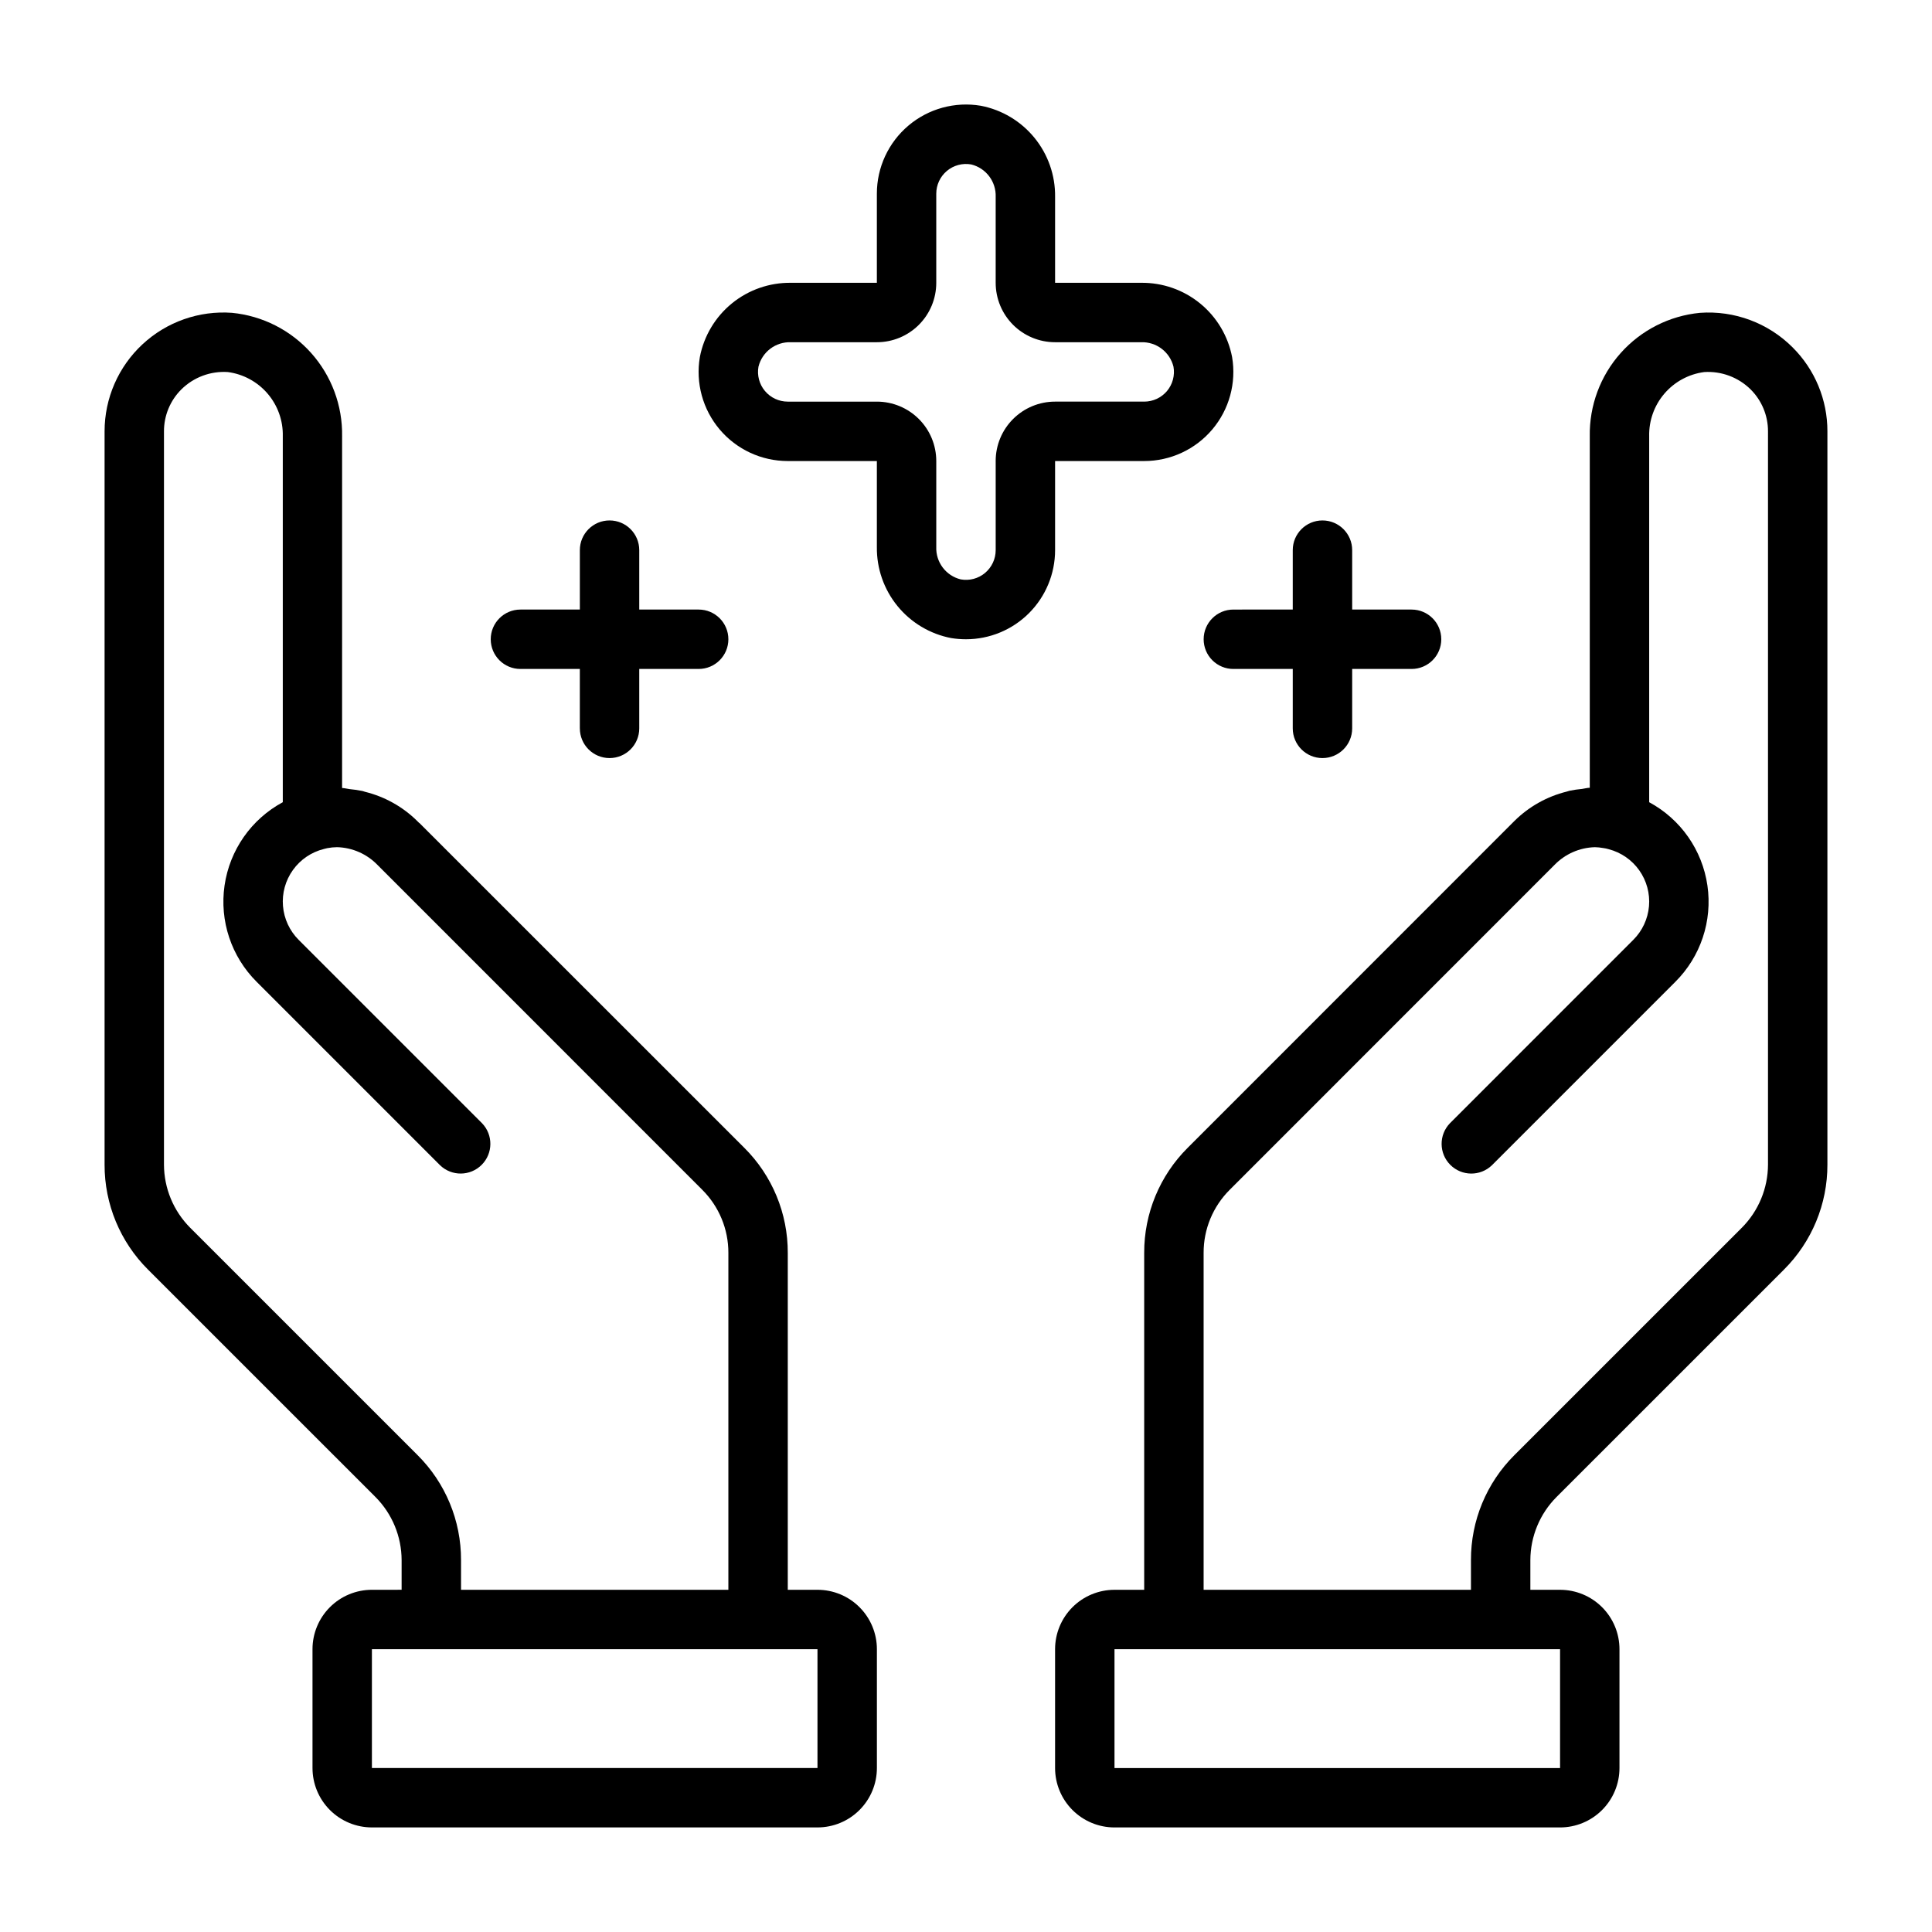 <?xml version="1.0" encoding="UTF-8"?>
<!-- Uploaded to: ICON Repo, www.svgrepo.com, Generator: ICON Repo Mixer Tools -->
<svg fill="#000000" width="800px" height="800px" version="1.1" viewBox="144 144 512 512" xmlns="http://www.w3.org/2000/svg">
 <g>
  <path d="m619.05 236.05c-6.465-6.469-15.426-9.805-24.547-9.145-8.09 0.781-15.59 4.586-21 10.652-5.41 6.066-8.336 13.949-8.195 22.078v93.133c-0.676 0-1.34 0.211-2.016 0.301-1.137 0.102-2.269 0.266-3.387 0.496-0.242 0.062-0.48 0.156-0.715 0.219-5.234 1.297-10.016 3.984-13.848 7.777l-0.535 0.535-86.059 86.09c-7.402 7.367-11.555 17.391-11.523 27.836v89.293h-7.871c-4.176 0-8.18 1.656-11.133 4.609-2.953 2.953-4.613 6.957-4.613 11.133v31.488c0 4.176 1.66 8.18 4.613 11.133 2.953 2.953 6.957 4.613 11.133 4.613h118.08c4.176 0 8.18-1.66 11.133-4.613 2.953-2.953 4.613-6.957 4.613-11.133v-31.488c0-4.176-1.66-8.18-4.613-11.133-2.953-2.953-6.957-4.609-11.133-4.609h-7.871v-7.875c0.02-6.258 2.5-12.254 6.914-16.695l60.285-60.277h-0.004c7.402-7.363 11.551-17.383 11.527-27.824v-194.34c0.016-8.352-3.312-16.363-9.234-22.254zm-61.617 376.5h-118.08v-31.488h118.08zm55.105-159.91v0.004c-0.02 6.258-2.5 12.254-6.91 16.695l-60.285 60.277c-7.402 7.363-11.555 17.383-11.523 27.824v7.871l-70.848 0.004v-89.293c-0.02-6.269 2.469-12.281 6.91-16.707l86.055-86.078c2.82-2.918 6.668-4.613 10.723-4.723 0.73 0.016 1.457 0.09 2.172 0.219 0.504 0.062 1.004 0.168 1.488 0.316 3.277 0.852 6.148 2.836 8.105 5.602 1.953 2.766 2.867 6.133 2.574 9.504-0.293 3.375-1.77 6.539-4.168 8.926l-48.578 48.586c-2.984 3.09-2.941 8 0.094 11.035 3.039 3.039 7.949 3.082 11.035 0.098l48.578-48.586c6.727-6.688 9.887-16.164 8.523-25.547-1.359-9.387-7.086-17.574-15.434-22.07v-96.961c-0.102-4.137 1.332-8.168 4.023-11.312 2.691-3.144 6.453-5.184 10.555-5.723 4.562-0.289 9.031 1.375 12.289 4.582 2.965 2.941 4.629 6.945 4.621 11.121z"/>
  <path d="m360.64 565.31h-7.871v-89.293c0.031-10.445-4.121-20.469-11.523-27.836l-86.09-86.066h-0.047l-0.496-0.496c-3.82-3.789-8.598-6.473-13.824-7.769-0.242-0.07-0.48-0.164-0.73-0.227-1.117-0.23-2.25-0.395-3.387-0.496-0.676-0.086-1.34-0.27-2.016-0.301l0.004-93.195c0.141-8.125-2.785-16.008-8.195-22.074-5.41-6.066-12.906-9.871-20.996-10.656-8.723-0.633-17.312 2.394-23.715 8.352-6.402 5.953-10.039 14.305-10.039 23.047v194.34c-0.027 10.441 4.121 20.461 11.523 27.824l60.285 60.277c4.41 4.441 6.891 10.438 6.91 16.695v7.871l-7.871 0.004c-4.176 0-8.18 1.656-11.133 4.609s-4.613 6.957-4.613 11.133v31.488c0 4.176 1.66 8.18 4.613 11.133s6.957 4.613 11.133 4.613h118.08c4.176 0 8.184-1.66 11.133-4.613 2.953-2.953 4.613-6.957 4.613-11.133v-31.488c0-4.176-1.66-8.18-4.613-11.133-2.949-2.953-6.957-4.609-11.133-4.609zm-105.99-35.699-60.281-60.277c-4.41-4.441-6.894-10.438-6.914-16.695v-194.34c-0.008-4.176 1.656-8.18 4.621-11.121 3.254-3.211 7.727-4.879 12.289-4.582 4.106 0.539 7.863 2.578 10.555 5.723 2.691 3.144 4.125 7.176 4.023 11.312v96.961c-8.348 4.496-14.07 12.684-15.434 22.07-1.363 9.383 1.797 18.859 8.523 25.547l48.578 48.586c3.09 2.984 7.996 2.941 11.035-0.098 3.035-3.035 3.078-7.945 0.094-11.035l-48.586-48.586c-2.41-2.406-3.887-5.59-4.164-8.988-0.281-3.394 0.66-6.777 2.648-9.543 1.984-2.766 4.894-4.738 8.199-5.555 0.285-0.09 0.574-0.16 0.867-0.215 0.867-0.168 1.746-0.258 2.629-0.266 4.055 0.109 7.902 1.805 10.723 4.723l86.055 86.078c4.441 4.426 6.93 10.438 6.914 16.707v89.293h-70.848v-7.875c0.027-10.441-4.121-20.461-11.527-27.824zm105.99 82.93h-118.08v-31.488h118.08z"/>
  <path d="m462.98 313.41c0 2.086 0.828 4.09 2.305 5.566 1.477 1.477 3.477 2.305 5.566 2.305h15.742v15.746c0 4.348 3.523 7.871 7.871 7.871 4.348 0 7.875-3.523 7.875-7.871v-15.746h15.742c4.348 0 7.871-3.523 7.871-7.871s-3.523-7.871-7.871-7.871h-15.742v-15.746c0-4.348-3.527-7.871-7.875-7.871-4.348 0-7.871 3.523-7.871 7.871v15.742l-15.742 0.004c-4.348 0-7.871 3.523-7.871 7.871z"/>
  <path d="m281.92 321.28h15.742v15.742l0.004 0.004c0 4.348 3.523 7.871 7.871 7.871s7.871-3.523 7.871-7.871v-15.746h15.742c4.348 0 7.875-3.523 7.875-7.871s-3.527-7.871-7.875-7.871h-15.742v-15.746c0-4.348-3.523-7.871-7.871-7.871s-7.871 3.523-7.871 7.871v15.742l-15.746 0.004c-4.348 0-7.871 3.523-7.871 7.871s3.523 7.871 7.871 7.871z"/>
  <path d="m423.61 266.18h23.617c6.953 0 13.555-3.062 18.043-8.371 4.488-5.309 6.41-12.328 5.25-19.184-1.074-5.59-4.082-10.625-8.492-14.223-4.414-3.598-9.949-5.527-15.645-5.457h-22.773v-22.773c0.074-5.691-1.859-11.23-5.457-15.645-3.598-4.414-8.633-7.422-14.223-8.5-6.856-1.156-13.875 0.766-19.184 5.254-5.312 4.492-8.371 11.094-8.367 18.047v23.617h-22.773c-5.695-0.07-11.23 1.859-15.645 5.457-4.41 3.598-7.418 8.633-8.492 14.223-1.16 6.856 0.762 13.875 5.25 19.184 4.492 5.309 11.09 8.371 18.043 8.371h23.617v22.781c-0.07 5.691 1.859 11.227 5.457 15.641 3.598 4.41 8.633 7.418 14.223 8.492 1.301 0.211 2.617 0.316 3.938 0.316 6.262 0 12.27-2.488 16.699-6.918 4.426-4.43 6.914-10.434 6.914-16.699zm-15.742 0v23.617-0.004c0 2.332-1.031 4.539-2.816 6.039-1.785 1.496-4.141 2.125-6.434 1.715-3.93-0.957-6.644-4.547-6.496-8.586v-22.781c0-4.176-1.656-8.184-4.609-11.133-2.953-2.953-6.957-4.613-11.133-4.613h-23.617c-2.328 0.004-4.543-1.027-6.039-2.812-1.5-1.785-2.129-4.141-1.723-6.438 0.969-3.93 4.559-6.641 8.605-6.492h22.773c4.176 0 8.18-1.66 11.133-4.613s4.609-6.957 4.609-11.133v-23.617c0-2.328 1.031-4.539 2.816-6.035 1.785-1.496 4.141-2.125 6.434-1.719 3.93 0.961 6.644 4.555 6.496 8.598v22.773c0 4.176 1.656 8.18 4.609 11.133s6.957 4.613 11.133 4.613h22.773c4.043-0.145 7.633 2.559 8.605 6.484 0.41 2.297-0.219 4.656-1.715 6.445-1.5 1.785-3.715 2.816-6.047 2.812h-23.617c-4.176 0-8.18 1.66-11.133 4.613-2.953 2.949-4.609 6.957-4.609 11.133z"/>
 </g>
</svg>